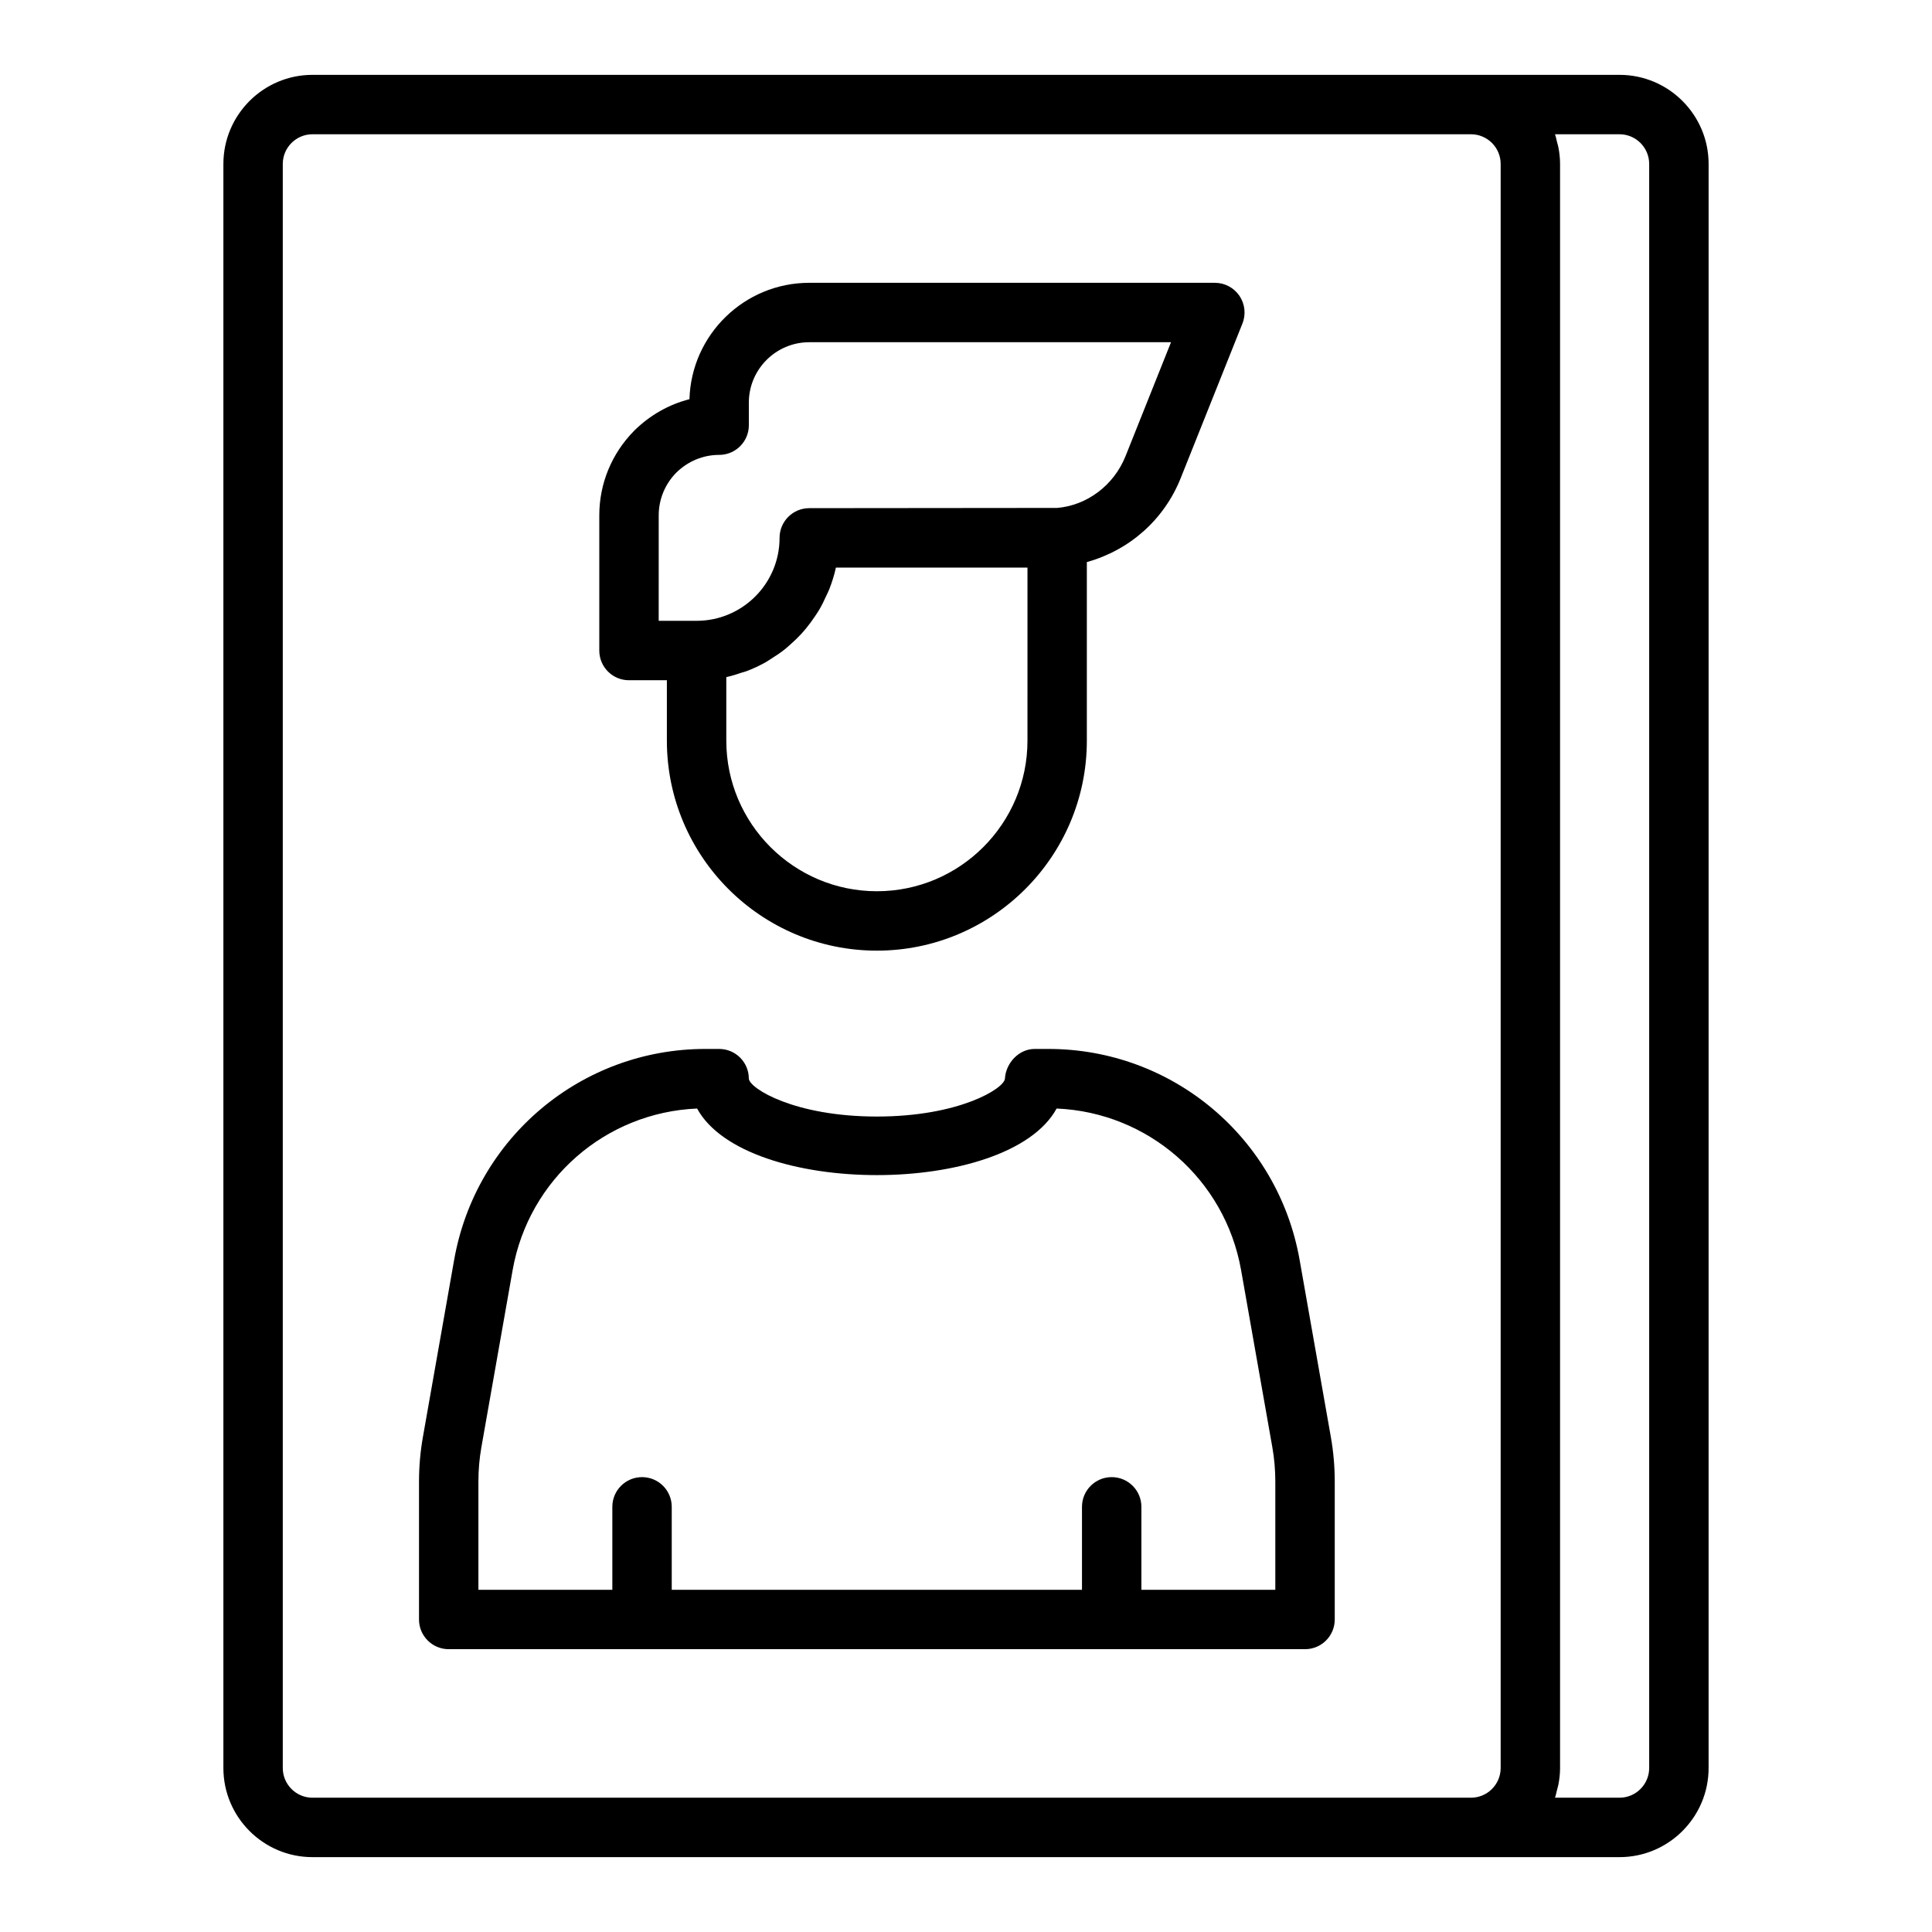 <?xml version="1.0" encoding="UTF-8"?>
<!-- Uploaded to: ICON Repo, www.iconrepo.com, Generator: ICON Repo Mixer Tools -->
<svg fill="#000000" width="800px" height="800px" version="1.1" viewBox="144 144 512 512" xmlns="http://www.w3.org/2000/svg">
 <g>
  <path d="m262.91 581.05h226.94c4.352 0 7.871-3.523 7.871-7.871v-36.547c0-3.965-0.348-7.918-1.023-11.762l-8.301-47.066c-5.75-32.344-33.742-55.824-66.566-55.824h-3.644c-4.168 0-7.625 3.715-7.871 7.871-0.152 2.582-12.055 10.043-33.934 10.043-21.879 0-33.777-7.461-33.934-10.043 0-4.348-3.519-7.871-7.871-7.871h-3.644c-32.824 0-60.816 23.477-66.566 55.832l-8.301 47.062c-0.676 3.84-1.023 7.797-1.023 11.758v36.547c0 4.348 3.519 7.871 7.871 7.871zm7.871-44.418c0-3.051 0.262-6.09 0.777-9.023l8.301-47.051c4.281-24.094 24.652-41.773 48.879-42.785 12.867 23.523 82.41 23.523 95.277 0 24.223 1.012 44.594 18.691 48.879 42.777l8.301 47.055c0.516 2.941 0.777 5.977 0.777 9.027v28.676h-35.492v-21.984c0-4.348-3.519-7.871-7.871-7.871-4.352 0-7.871 3.523-7.871 7.871v21.984h-108.72v-21.984c0-4.348-3.519-7.871-7.871-7.871-4.352 0-7.871 3.523-7.871 7.871v21.984h-35.492z"/>
  <path d="m310.69 324.27h10.039v16.012c0 30.684 24.961 55.648 55.648 55.648s55.648-24.965 55.648-55.648v-47.324c11.227-3.125 20.445-11.156 24.875-22.254l16.359-40.969c0.969-2.426 0.668-5.172-0.793-7.336-1.461-2.156-3.898-3.453-6.512-3.453h-107.49c-17.203 0-31.266 13.754-31.75 30.844-5.441 1.391-10.469 4.227-14.641 8.344-5.965 6.047-9.254 14.012-9.254 22.434v35.832c-0.004 4.344 3.516 7.871 7.867 7.871zm105.6 16.012c0 22.004-17.902 39.906-39.906 39.906-22 0-39.906-17.902-39.906-39.906v-16.84c1.406-0.301 2.758-0.742 4.102-1.195 0.34-0.113 0.703-0.18 1.039-0.301 1.875-0.691 3.672-1.539 5.394-2.504 0.484-0.273 0.922-0.605 1.395-0.898 1.211-0.75 2.391-1.535 3.504-2.414 0.559-0.441 1.074-0.926 1.609-1.395 0.949-0.84 1.863-1.707 2.723-2.637 0.508-0.547 0.992-1.109 1.465-1.688 0.797-0.973 1.535-1.984 2.234-3.031 0.406-0.609 0.816-1.203 1.188-1.836 0.688-1.168 1.277-2.391 1.836-3.637 0.258-0.578 0.559-1.129 0.789-1.719 0.727-1.863 1.34-3.781 1.766-5.773h50.77zm-97.723-59.715c0-4.25 1.676-8.289 4.644-11.297 3.082-3.043 7.125-4.719 11.371-4.719 4.352 0 7.871-3.523 7.871-7.871l-0.004-5.973c0-8.832 7.188-16.016 16.02-16.016h95.863l-12.047 30.176c-3.121 7.816-10.309 13.094-18.129 13.738l-65.691 0.062c-4.352 0-7.871 3.523-7.871 7.871 0 12.125-9.863 21.984-21.992 21.984h-10.039z"/>
  <path d="m226.81 636.16h346.37c13.023 0 23.617-10.594 23.617-23.617l0.004-425.09c0-13.023-10.594-23.617-23.617-23.617h-346.37c-13.02 0-23.613 10.594-23.613 23.617v425.09c0 13.023 10.594 23.617 23.613 23.617zm346.37-456.58c4.344 0 7.871 3.531 7.871 7.871v425.09c0 4.34-3.527 7.871-7.871 7.871h-17.09c0.238-0.676 0.371-1.398 0.547-2.102 0.113-0.449 0.262-0.879 0.348-1.336 0.277-1.438 0.449-2.914 0.449-4.434v-425.09c0-1.52-0.172-2.996-0.449-4.438-0.086-0.457-0.234-0.887-0.348-1.336-0.176-0.699-0.309-1.422-0.547-2.098zm-354.24 7.871c0-4.34 3.527-7.871 7.871-7.871h307.01c4.344 0 7.871 3.531 7.871 7.871v425.09c0 4.34-3.527 7.871-7.871 7.871h-307.01c-4.344 0-7.871-3.531-7.871-7.871z"/>
 </g>
</svg>